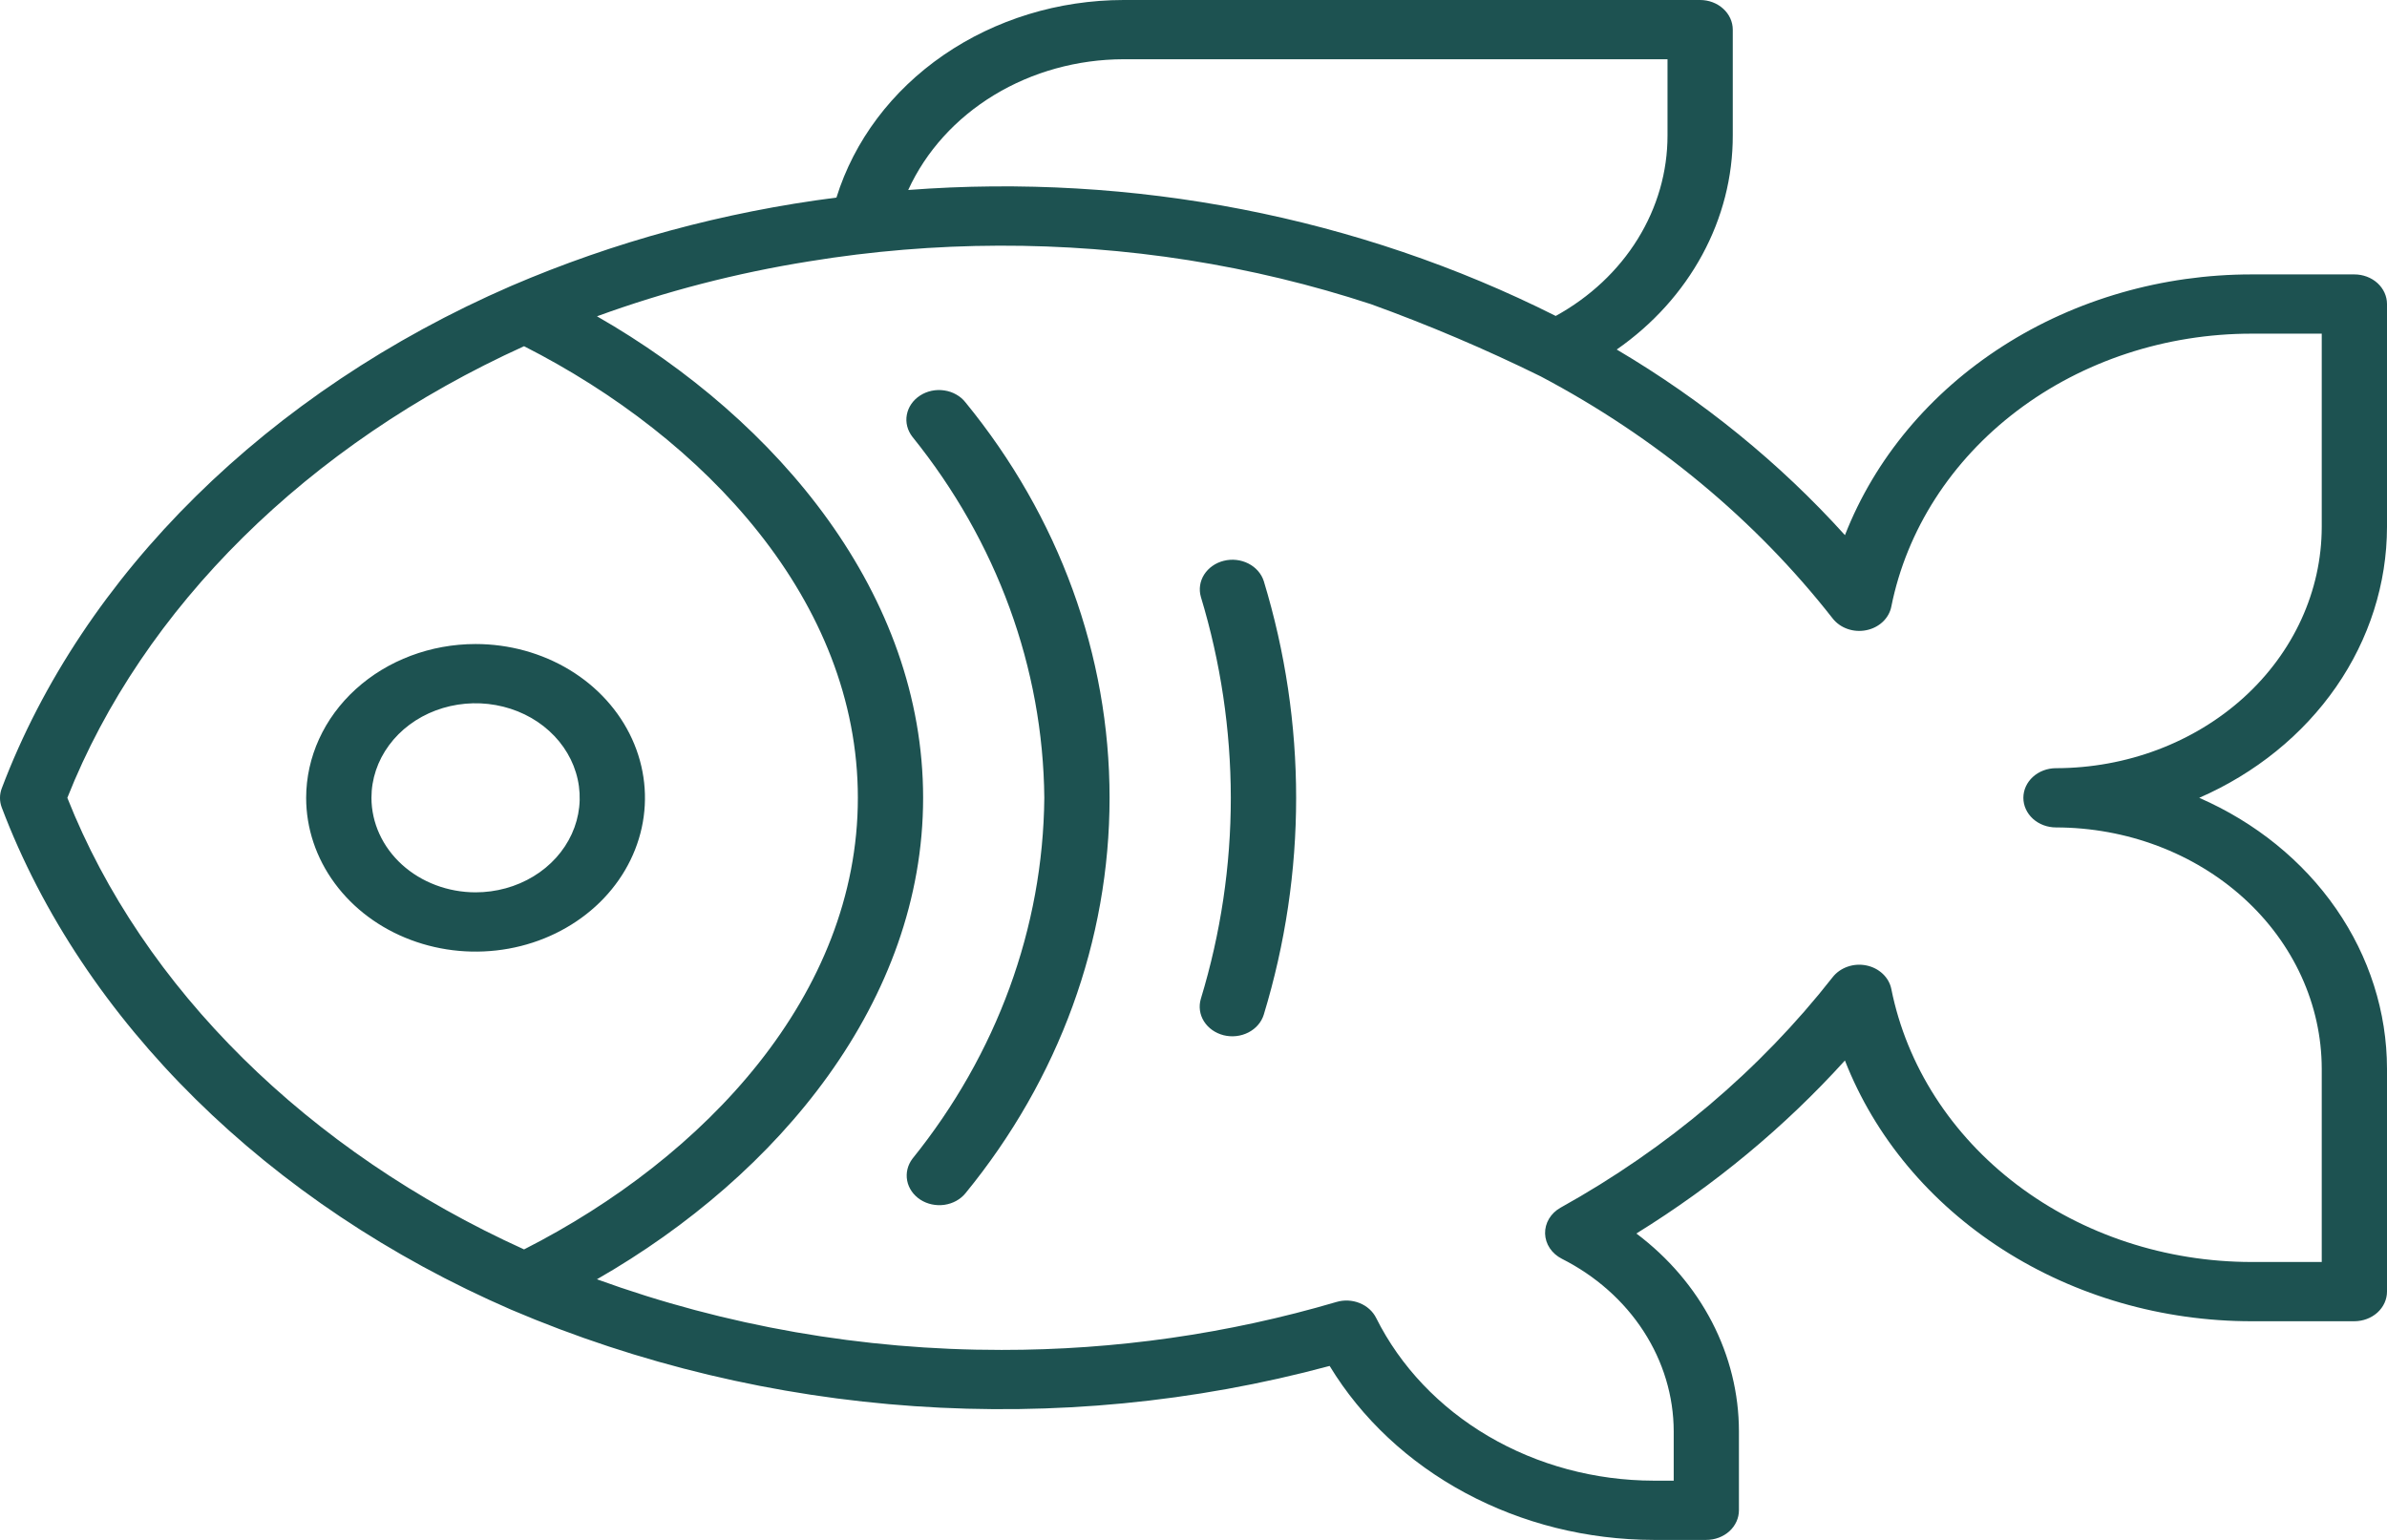 <svg width="62" height="40" viewBox="0 0 62 40" fill="none" xmlns="http://www.w3.org/2000/svg">
<path d="M0.047 20.474C2.148 14.921 6.968 10.166 13.273 7.429C15.946 6.28 18.796 5.506 21.726 5.132C22.185 3.656 23.161 2.357 24.507 1.431C25.853 0.505 27.495 0.002 29.184 0H44.159C44.384 0 44.599 0.081 44.758 0.226C44.917 0.37 45.007 0.566 45.007 0.77V3.518C45.009 4.593 44.738 5.654 44.215 6.618C43.692 7.583 42.932 8.425 41.993 9.079C44.229 10.401 46.229 12.027 47.921 13.901C48.695 11.919 50.127 10.204 52.02 8.991C53.912 7.778 56.172 7.127 58.488 7.128H61.152C61.377 7.128 61.593 7.209 61.752 7.353C61.911 7.498 62 7.694 62 7.898V13.688C61.998 15.158 61.54 16.598 60.678 17.843C59.815 19.088 58.583 20.086 57.123 20.724C58.583 21.361 59.815 22.36 60.677 23.604C61.54 24.849 61.998 26.289 62 27.76V33.55C62 33.754 61.91 33.95 61.752 34.094C61.593 34.238 61.377 34.319 61.152 34.32H58.488C56.172 34.321 53.912 33.67 52.02 32.457C50.127 31.244 48.695 29.529 47.92 27.547C46.359 29.271 44.535 30.784 42.503 32.041C43.336 32.667 44.006 33.452 44.467 34.34C44.927 35.227 45.166 36.197 45.167 37.178V39.23C45.167 39.434 45.078 39.63 44.919 39.775C44.76 39.919 44.544 40 44.319 40H42.947C41.229 39.997 39.542 39.576 38.063 38.781C36.584 37.987 35.366 36.847 34.536 35.481C27.491 37.379 19.922 36.859 13.273 34.018C6.967 31.281 2.146 26.526 0.045 20.974C-0.016 20.812 -0.015 20.636 0.047 20.474ZM43.312 3.518V1.539H29.184C27.986 1.541 26.817 1.865 25.821 2.469C24.826 3.073 24.049 3.931 23.59 4.935C29.429 4.49 35.282 5.629 40.408 8.207C41.296 7.719 42.03 7.03 42.538 6.209C43.047 5.387 43.313 4.46 43.312 3.518ZM26.015 35.065C28.968 35.067 31.902 34.647 34.711 33.82C34.909 33.761 35.124 33.771 35.315 33.848C35.505 33.924 35.658 34.062 35.744 34.234C36.372 35.492 37.385 36.559 38.662 37.308C39.94 38.058 41.428 38.458 42.948 38.461H43.473V37.178C43.471 36.264 43.201 35.367 42.69 34.579C42.18 33.791 41.446 33.141 40.567 32.697C40.438 32.631 40.33 32.537 40.254 32.422C40.177 32.307 40.136 32.176 40.132 32.042C40.129 31.909 40.164 31.776 40.234 31.658C40.304 31.541 40.407 31.441 40.532 31.371C43.308 29.829 45.712 27.793 47.599 25.386C47.695 25.262 47.829 25.167 47.984 25.112C48.14 25.056 48.31 25.044 48.473 25.077C48.636 25.109 48.785 25.185 48.901 25.294C49.017 25.403 49.095 25.54 49.125 25.689C49.524 27.68 50.68 29.48 52.391 30.776C54.102 32.072 56.26 32.781 58.488 32.781H60.305V27.76C60.302 26.098 59.575 24.506 58.281 23.331C56.987 22.156 55.232 21.495 53.402 21.493C53.178 21.493 52.962 21.412 52.803 21.268C52.644 21.123 52.555 20.928 52.555 20.724C52.555 20.52 52.644 20.324 52.803 20.18C52.962 20.035 53.178 19.954 53.402 19.954C55.232 19.952 56.987 19.291 58.281 18.117C59.575 16.942 60.303 15.349 60.305 13.688V8.667H58.488C56.26 8.666 54.102 9.375 52.391 10.671C50.68 11.967 49.524 13.766 49.125 15.757C49.096 15.906 49.018 16.044 48.902 16.153C48.786 16.262 48.637 16.338 48.474 16.37C48.311 16.403 48.14 16.391 47.985 16.336C47.829 16.281 47.695 16.185 47.599 16.061C45.593 13.5 43.009 11.357 40.017 9.776C38.59 9.073 37.118 8.447 35.61 7.901C34.069 7.395 32.482 7.013 30.868 6.758C27.608 6.246 24.275 6.256 21.02 6.788C19.132 7.089 17.285 7.568 15.506 8.216C20.247 10.934 23.977 15.467 23.977 20.724C23.977 25.98 20.247 30.513 15.505 33.23C18.847 34.445 22.415 35.068 26.015 35.065ZM13.612 32.454C18.315 30.064 22.282 25.836 22.282 20.724C22.282 15.611 18.315 11.384 13.612 8.993C8.003 11.535 3.706 15.782 1.749 20.724C3.704 25.666 8.001 29.911 13.612 32.454Z" fill="#1D5251"/>
<path d="M27.125 20.724C27.093 17.35 25.895 14.07 23.7 11.348C23.636 11.266 23.589 11.173 23.564 11.074C23.539 10.976 23.535 10.874 23.554 10.774C23.572 10.675 23.612 10.579 23.671 10.493C23.73 10.408 23.806 10.334 23.897 10.275C23.988 10.216 24.09 10.174 24.198 10.151C24.307 10.128 24.419 10.125 24.529 10.142C24.639 10.158 24.744 10.194 24.838 10.248C24.933 10.301 25.015 10.371 25.079 10.454C27.508 13.423 28.82 17.024 28.82 20.723C28.82 24.423 27.508 28.023 25.079 30.993C24.947 31.156 24.75 31.264 24.53 31.296C24.31 31.327 24.086 31.279 23.905 31.162C23.724 31.044 23.601 30.867 23.563 30.668C23.525 30.469 23.574 30.265 23.7 30.098C25.895 27.376 27.093 24.097 27.125 20.724ZM31.969 20.724C31.967 18.96 31.706 17.204 31.191 15.503C31.135 15.307 31.166 15.099 31.277 14.924C31.389 14.749 31.572 14.62 31.787 14.567C32.002 14.513 32.231 14.539 32.426 14.638C32.62 14.737 32.764 14.902 32.826 15.096C33.946 18.78 33.946 22.67 32.826 26.354C32.766 26.551 32.622 26.718 32.427 26.818C32.231 26.919 32 26.945 31.783 26.891C31.566 26.836 31.382 26.706 31.271 26.529C31.16 26.351 31.132 26.141 31.191 25.944C31.708 24.244 31.969 22.488 31.969 20.724ZM12.352 16.729C13.222 16.729 14.073 16.963 14.797 17.402C15.52 17.841 16.084 18.465 16.417 19.195C16.75 19.925 16.838 20.728 16.668 21.503C16.498 22.278 16.079 22.99 15.464 23.548C14.848 24.107 14.064 24.488 13.211 24.642C12.357 24.796 11.472 24.717 10.668 24.414C9.864 24.112 9.177 23.6 8.694 22.943C8.21 22.286 7.952 21.513 7.952 20.723C7.954 19.664 8.417 18.649 9.242 17.9C10.067 17.151 11.185 16.73 12.352 16.729ZM12.352 23.179C12.887 23.179 13.41 23.035 13.855 22.765C14.3 22.495 14.646 22.112 14.851 21.663C15.056 21.215 15.11 20.721 15.005 20.244C14.901 19.768 14.643 19.33 14.265 18.987C13.887 18.643 13.405 18.41 12.88 18.315C12.356 18.22 11.812 18.269 11.318 18.454C10.823 18.64 10.401 18.955 10.104 19.359C9.806 19.763 9.648 20.238 9.648 20.723C9.649 21.374 9.934 21.998 10.441 22.459C10.948 22.919 11.635 23.178 12.352 23.179Z" fill="#1D5251"/>
</svg>
